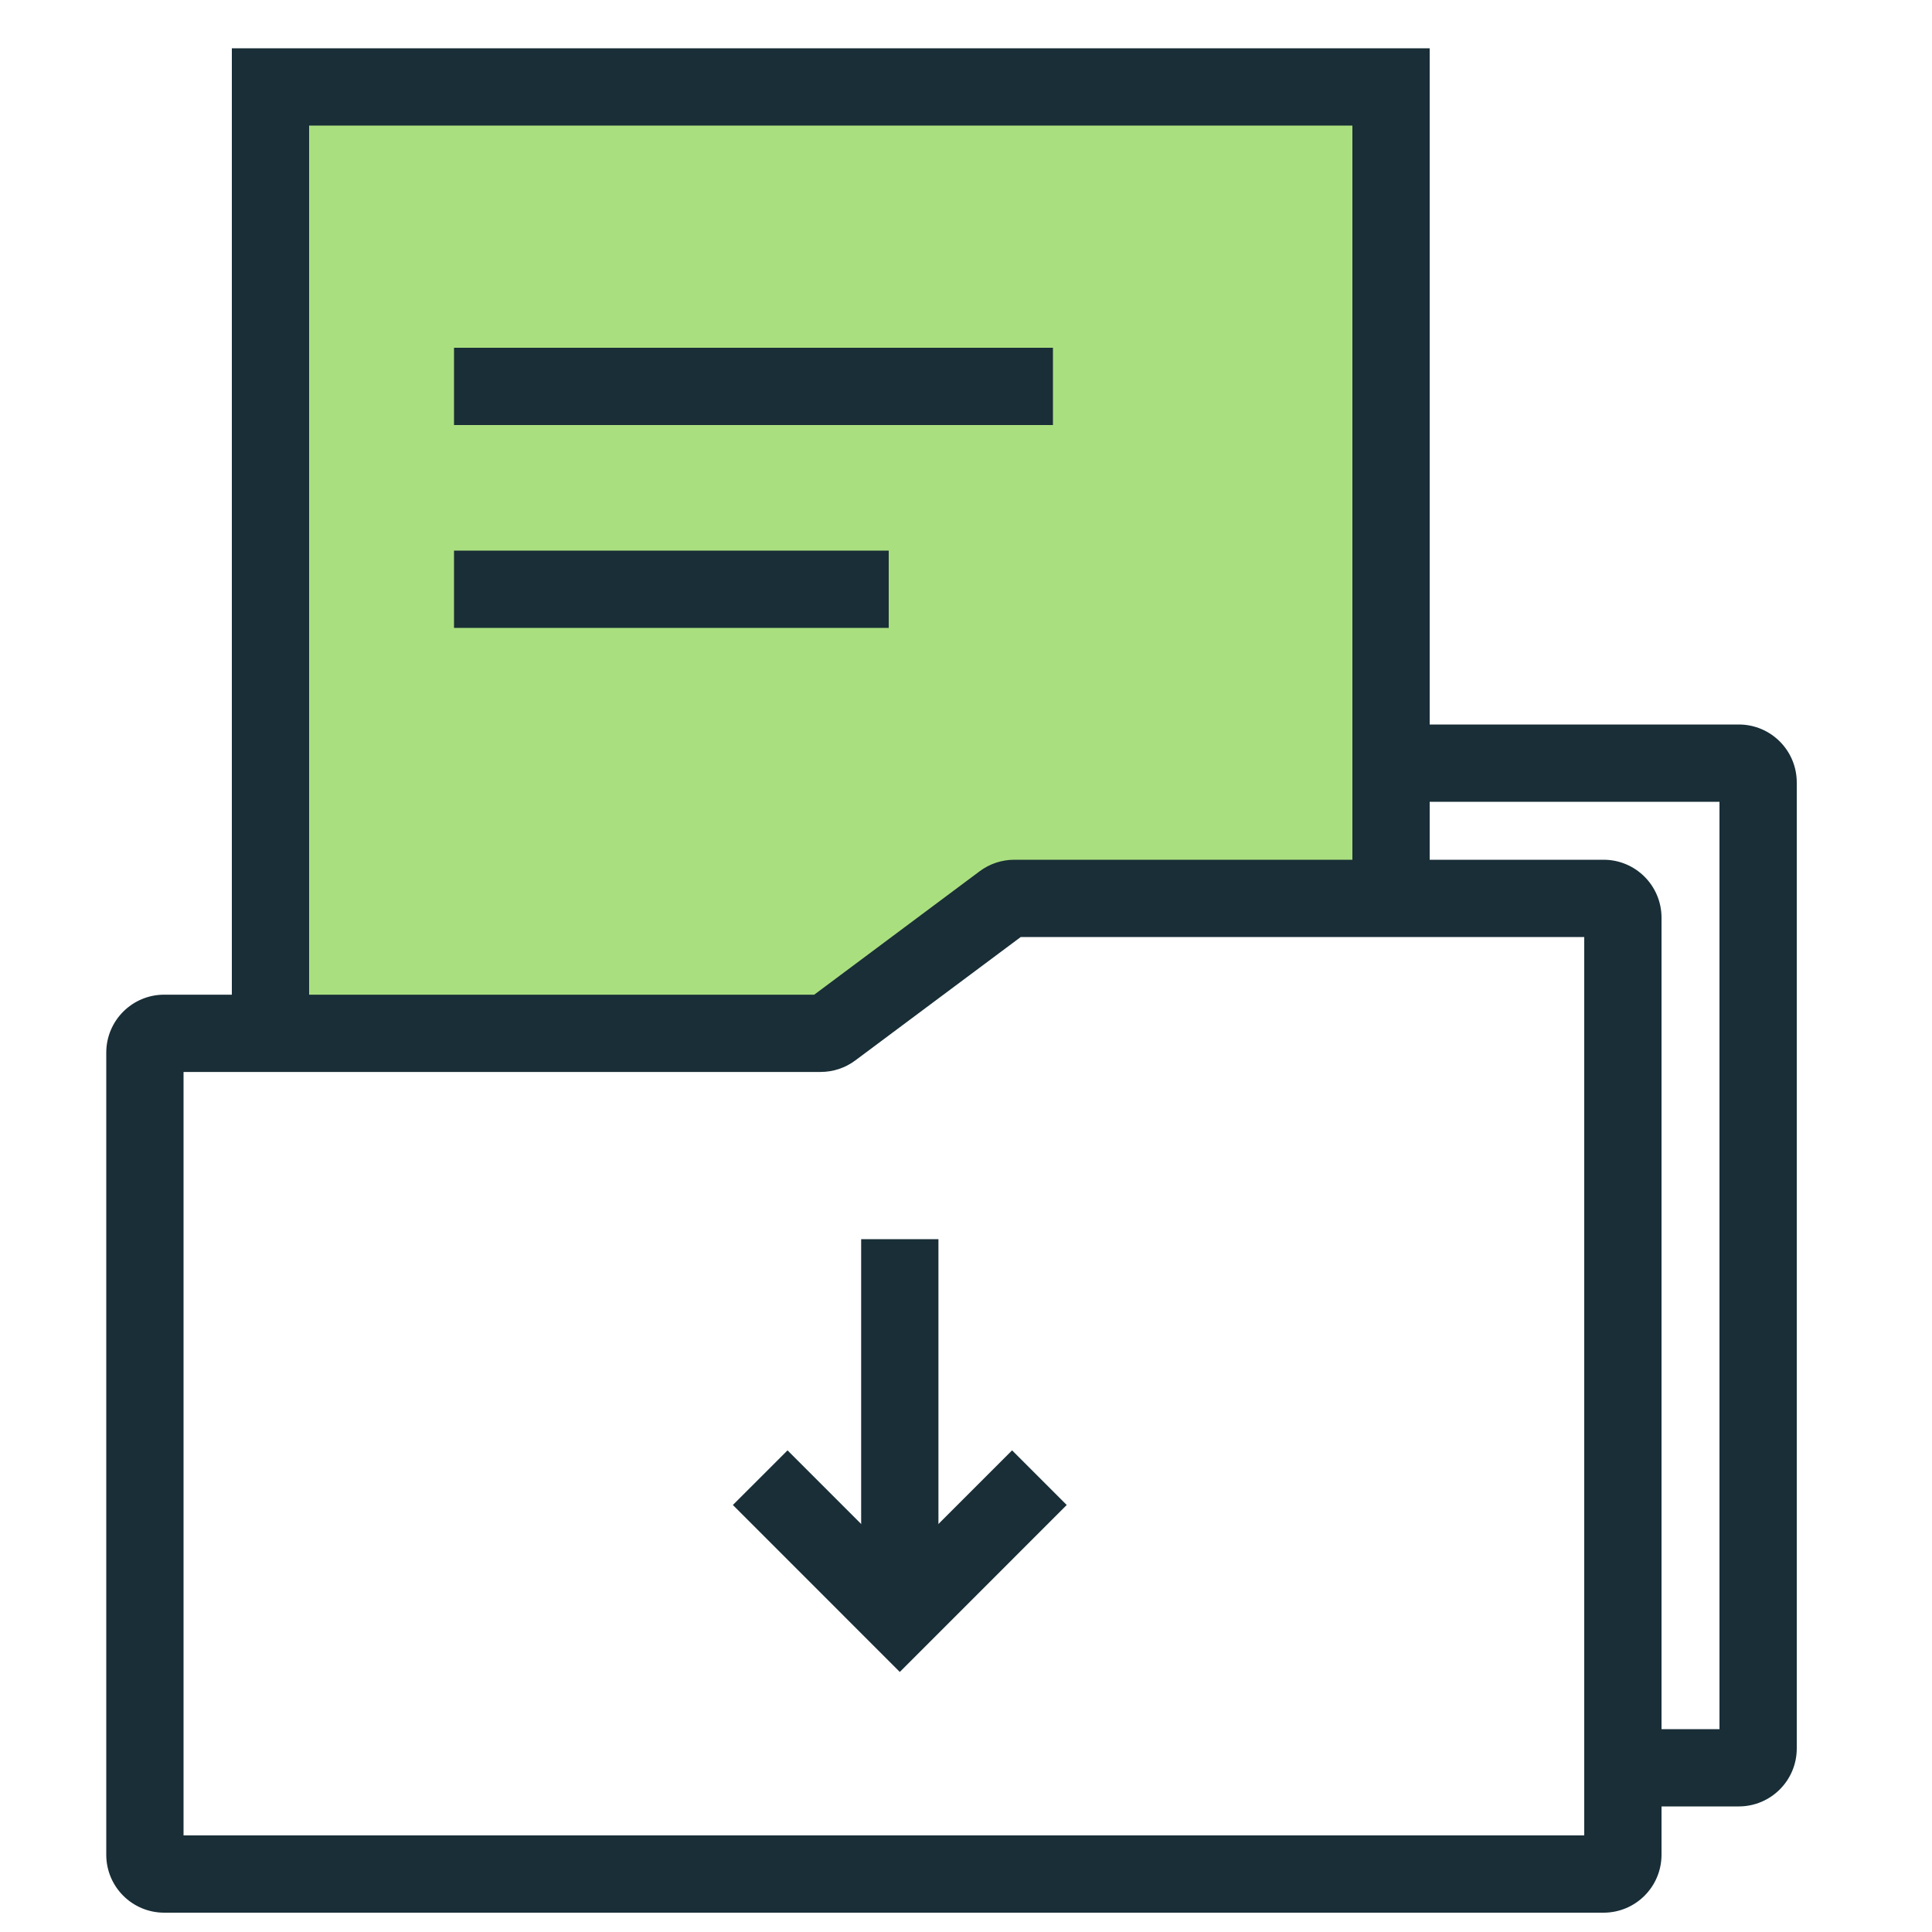 <?xml version="1.0" encoding="UTF-8"?> <svg xmlns="http://www.w3.org/2000/svg" width="200" height="200" viewBox="0 0 200 200" fill="none"><path d="M144 9H28V110H87.611L104.796 95.037H144V91.831V9Z" fill="#AADF7F"></path><path fill-rule="evenodd" clip-rule="evenodd" d="M178 83H144V75H180C183.314 75 186 77.686 186 81V181C186 184.314 183.314 187 180 187H169.155V179H178V83Z" fill="#192E37"></path><path fill-rule="evenodd" clip-rule="evenodd" d="M101.415 90.191C102.452 89.418 103.71 89 105.003 89H166C169.314 89 172 91.686 172 95V192C172 195.314 169.314 198 166 198H17C13.686 198 11 195.314 11 192V108.968C11 105.654 13.686 102.968 17 102.968H84.288L101.415 90.191ZM105.667 97L88.539 109.777C87.503 110.55 86.245 110.968 84.952 110.968H19V190H164V97H105.667Z" fill="#192E37"></path><path fill-rule="evenodd" clip-rule="evenodd" d="M89.147 164V128.28H97.147V164H89.147Z" fill="#192E37"></path><path fill-rule="evenodd" clip-rule="evenodd" d="M75.867 155.797L81.524 150.141L93.147 161.764L104.771 150.141L110.427 155.797L93.147 173.078L75.867 155.797Z" fill="#192E37"></path><path fill-rule="evenodd" clip-rule="evenodd" d="M24 5H148V95.037H140V13H32V110H24V5Z" fill="#192E37"></path><path fill-rule="evenodd" clip-rule="evenodd" d="M109 44H47V36H109V44Z" fill="#192E37"></path><path fill-rule="evenodd" clip-rule="evenodd" d="M92 65H47V57H92V65Z" fill="#192E37"></path></svg> 